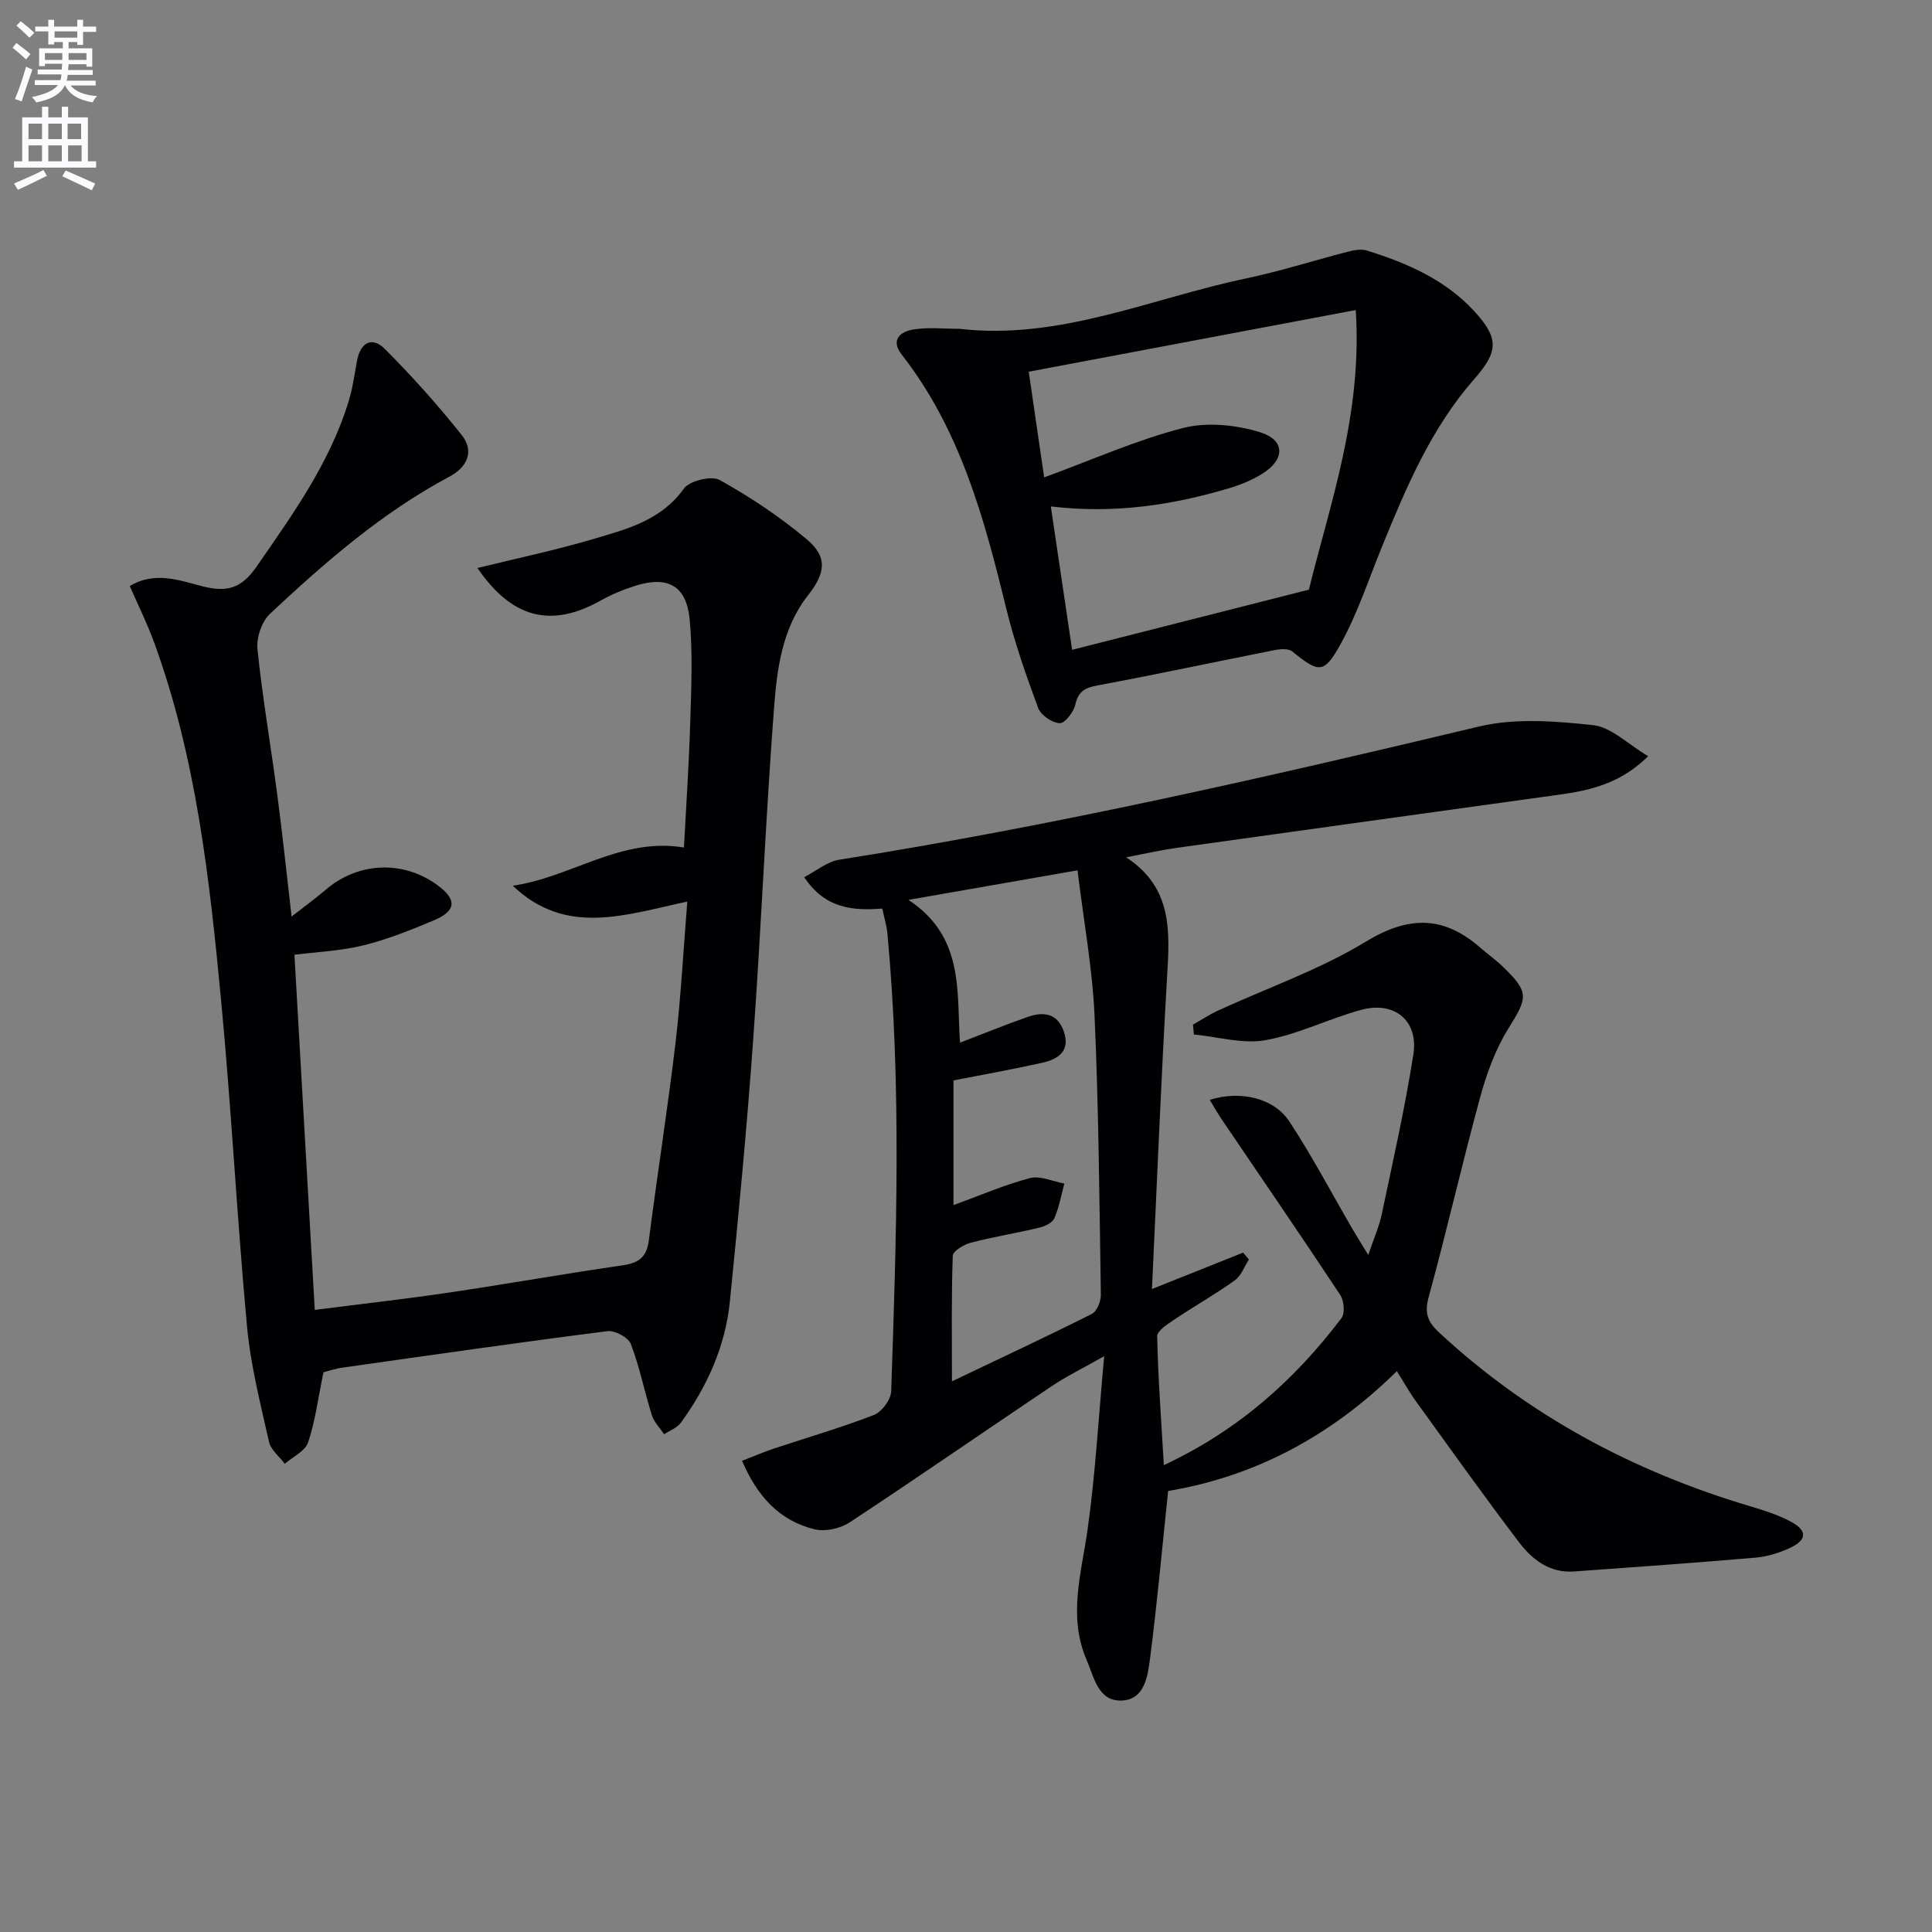 <svg enable-background="new 0 0 400 400" viewBox="0 0 400 400" xmlns="http://www.w3.org/2000/svg"><rect x="0" y="0" width="400" height="400" fill="#808080" stroke="none"/><path d="m2.6 9.9.8-1c.9.7 1.9 1.4 2.9 2.3l-.9 1.1c-1.1-1-2-1.8-2.8-2.4zm.5 10.6c.9-2.1 1.6-4.3 2.3-6.7.4.2.8.4 1.3.6-.7 2.1-1.5 4.3-2.2 6.6zm.3-15.2.9-.9c1 .8 2 1.6 2.8 2.4l-1 1c-.9-.9-1.8-1.7-2.7-2.5zm12.6-1.2h1.2v1.4h2.7v1.1h-2.7v2.7h-1.2v-.6h-1.8v1.3h4.9v3.8h-1.2v-.5h-3.7c0 .4-.1.9-.1 1.2h5.1v1h-5.2c0 .5-.1.9-.2 1.2h6v1h-5.2c1.1 1.3 2.9 2 5.5 2.2-.4.4-.7.8-.9 1.3-2.9-.5-4.8-1.6-5.7-3.5h-.1c-.8 1.7-2.7 2.9-5.9 3.5-.2-.4-.6-.8-.9-1.1 2.8-.6 4.6-1.4 5.4-2.5h-4.8v-1h5.3c.1-.3.2-.7.2-1.2h-4.9v-1h5c0-.4 0-.8.1-1.2h-3.6v.5h-1.2v-3.7h4.9v-1.3h-1.8v.5h-1.2v-2.7h-2.7v-1h2.7v-1.4h1.2v1.4h4.8zm-6.7 8.3h3.6c0-.4 0-.9 0-1.4h-3.6zm1.9-4.6h4.8v-1.3h-4.7v1.3zm6.7 3.2h-3.7v1.4h3.7z" fill="#fbfafc"/><path d="m8.7 22.1h1.3v2.2h2.8v-2.2h1.3v2.2h4.1v9.1h1.7v1.3h-17v-1.3h1.7v-9.1h4.1zm.3 13.1.7 1.2c-1.8.9-3.8 1.9-6 2.9-.2-.4-.5-.8-.8-1.3 2.3-1 4.4-1.9 6.1-2.8zm-3.1-6.4h2.8v-3.2h-2.8zm0 4.6h2.8v-3.3h-2.8zm4.1-4.6h2.8v-3.2h-2.8zm0 4.6h2.8v-3.3h-2.8zm3.6 1.9c2.1.9 4.1 1.8 6.1 2.7l-.7 1.4c-2.2-1.1-4.2-2-6.1-2.9zm3.2-9.7h-2.8v3.2h2.8zm-2.7 7.8h2.8v-3.3h-2.8z" fill="#fbfafc"/><g fill="#010104"><path d="m289.2 283.88c-13.79 13.61-29.62 21.86-47.35 24.81-1.26 11.97-2.28 23.37-3.75 34.71-.47 3.63-1.12 8.52-5.89 8.68-4.87.16-5.67-4.78-7.23-8.39-3.89-8.99-1.12-17.81.16-26.81 1.64-11.48 2.27-23.11 3.47-36.1-4.46 2.53-7.83 4.17-10.91 6.24-13.94 9.35-27.73 18.92-41.75 28.15-1.94 1.28-5.02 1.99-7.22 1.47-7.27-1.73-11.9-6.75-15.1-14.2 2.37-.91 4.43-1.8 6.55-2.51 6.93-2.31 13.96-4.34 20.76-6.98 1.63-.63 3.51-3.17 3.57-4.9 1.07-31.6 2.17-63.21-.78-94.78-.15-1.62-.65-3.21-1.06-5.16-6.05.46-11.8.06-16.17-6.5 2.5-1.29 4.75-3.21 7.23-3.61 44.61-7.05 88.57-17.1 132.47-27.58 7.52-1.79 15.85-1.13 23.67-.28 3.74.41 7.13 3.92 11.36 6.42-6.91 6.82-14.42 7.41-21.75 8.43-25.31 3.53-50.63 7.01-75.94 10.56-3.25.46-6.47 1.2-10.39 1.95 9.75 6.35 9.02 15.55 8.47 24.98-1.24 21.2-2.08 42.42-3.12 64.4 7.12-2.85 12.99-5.19 18.87-7.54.4.48.8.95 1.2 1.43-.95 1.47-1.6 3.37-2.92 4.31-4.03 2.89-8.38 5.35-12.5 8.11-1.4.94-3.59 2.33-3.57 3.47.19 8.71.84 17.4 1.38 26.68 15.48-7.23 27.11-17.69 36.78-30.44.76-1 .53-3.6-.25-4.79-8.06-12.19-16.34-24.23-24.53-36.33-.86-1.27-1.61-2.62-2.5-4.07 6.36-2 13.28-.4 16.5 4.5 4.73 7.19 8.75 14.85 13.09 22.3.83 1.42 1.71 2.82 3.23 5.32 1.15-3.42 2.25-5.86 2.79-8.41 2.32-11.01 4.81-21.99 6.55-33.09 1.1-7.03-3.91-11.13-10.84-9.24-6.67 1.82-13.03 5.07-19.78 6.27-4.72.84-9.86-.71-14.82-1.18-.06-.68-.13-1.36-.19-2.04 1.74-.98 3.42-2.1 5.23-2.93 10.22-4.7 21.02-8.45 30.57-14.26 8.9-5.41 16.14-5.37 23.73 1.29 1.5 1.32 3.15 2.47 4.58 3.85 5.56 5.38 5.23 6.37 1.18 12.88-2.67 4.29-4.48 9.27-5.82 14.18-3.76 13.76-6.91 27.68-10.68 41.43-.91 3.33-.16 5.13 2.18 7.31 18.54 17.2 40.19 28.75 64.32 35.94 2.85.85 5.75 1.76 8.36 3.14 3.59 1.89 3.55 3.83-.04 5.51-2.21 1.03-4.69 1.8-7.11 2.01-12.53 1.08-25.08 1.97-37.63 2.87-5.04.36-8.66-2.49-11.4-6.1-7.23-9.52-14.17-19.27-21.18-28.96-1.36-1.86-2.49-3.9-4.08-6.42zm-66.11-103.69c-12.04 2.11-22.86 4-35 6.12 11.61 7.67 9.94 18.97 10.67 29.56 5.14-1.97 9.59-3.79 14.12-5.36 3.12-1.08 5.99-.75 7.32 2.89 1.52 4.18-1.07 5.89-4.48 6.65-6.08 1.35-12.21 2.45-18.31 3.64v25.81c5.62-2.04 10.63-4.23 15.85-5.59 2.12-.55 4.72.7 7.1 1.13-.66 2.43-1.08 4.96-2.09 7.23-.43.95-2.04 1.66-3.24 1.94-4.66 1.11-9.41 1.87-14.04 3.08-1.44.38-3.7 1.73-3.73 2.71-.3 8.4-.17 16.81-.17 25.99 10.2-4.87 19.65-9.27 28.97-13.96 1.05-.53 1.88-2.62 1.86-3.97-.3-19.3-.45-38.61-1.31-57.89-.44-9.7-2.23-19.35-3.52-29.98z"/><path d="m66.97 284.12c-1.15 5.56-1.72 10.2-3.19 14.53-.62 1.81-3.15 2.96-4.82 4.41-1.13-1.51-2.9-2.88-3.27-4.56-1.77-7.92-3.81-15.86-4.55-23.9-2.08-22.49-3.23-45.06-5.37-67.55-2.39-25.11-5.14-50.22-13.9-74.15-1.42-3.88-3.27-7.59-5-11.56 5.27-3.19 10.48-1.1 15.19.08 5.18 1.3 8.07.21 11.06-4.11 7.49-10.82 15.17-21.48 19.07-34.25.82-2.67 1.2-5.49 1.7-8.25.7-3.9 3.1-5.25 5.79-2.56 5.62 5.63 10.96 11.59 15.91 17.82 2.65 3.34 1.19 6.63-2.55 8.62-13.94 7.43-25.73 17.71-37.15 28.4-1.7 1.6-2.83 4.93-2.59 7.29 1.04 10.07 2.78 20.07 4.1 30.11 1.07 8.06 1.91 16.16 2.97 25.27 2.65-2.07 4.94-3.73 7.08-5.56 6.65-5.7 15.89-6.15 22.98-1.04 4.23 3.05 4.12 5.42-.67 7.42-4.74 1.98-9.57 3.93-14.54 5.15-4.76 1.16-9.76 1.37-14.26 1.94 1.39 24.25 2.78 48.59 4.21 73.53 9.22-1.18 18.59-2.23 27.92-3.61 11.98-1.77 23.9-3.9 35.88-5.63 3.3-.48 4.92-1.7 5.36-5.13 1.75-13.66 3.91-27.27 5.53-40.94 1.13-9.54 1.62-19.16 2.44-29.23-12.77 2.72-25.13 7.27-36.14-3.29 11.98-1.66 22.38-10.1 35.44-7.9.44-8.36 1.04-17.07 1.3-25.79.22-7.11.54-14.28-.1-21.34-.64-7.03-4.47-9.16-11.1-7.11-2.52.78-5.03 1.81-7.33 3.1-10.23 5.75-18.36 3.73-25.52-6.73 8.08-1.99 16.12-3.67 23.98-6 6.93-2.05 14.03-3.84 18.75-10.43 1.17-1.64 5.71-2.74 7.42-1.79 6.33 3.52 12.46 7.6 18.01 12.26 4.43 3.72 3.88 7.03.26 11.64-5.38 6.86-6.41 15.3-7.03 23.49-1.72 22.71-2.65 45.48-4.28 68.2-1.3 18.19-3.02 36.35-4.85 54.5-.93 9.26-4.7 17.59-10.15 25.1-.78 1.07-2.29 1.6-3.46 2.38-.87-1.31-2.08-2.51-2.54-3.95-1.54-4.89-2.52-9.96-4.35-14.73-.52-1.36-3.3-2.87-4.84-2.67-18.28 2.33-36.52 4.95-54.77 7.54-1.58.21-3.12.75-4.03.98z"/><path d="m198.63 68.08c20.79 2.4 39.65-6.3 59.29-10.42 7.13-1.49 14.09-3.74 21.16-5.55 1.25-.32 2.73-.61 3.9-.25 8.31 2.6 16.23 6.01 22.28 12.6 5.13 5.59 4.95 8.36-.01 14-8.93 10.15-14.1 22.41-19.13 34.74-2.75 6.74-5.03 13.74-8.52 20.08-3.48 6.33-4.56 6.05-10.04 1.6-.8-.64-2.5-.52-3.68-.28-12.21 2.41-24.38 5.03-36.61 7.3-2.67.49-4.02 1.23-4.65 4.02-.34 1.53-2.19 3.88-3.24 3.81-1.59-.1-3.89-1.67-4.44-3.15-2.51-6.79-4.92-13.66-6.63-20.68-4.54-18.62-9.51-36.98-21.61-52.47-2.41-3.09-.27-4.81 2.48-5.23 3.08-.48 6.29-.12 9.45-.12zm18.93 36.77c1.5 10.11 2.9 19.52 4.41 29.69 16.49-4.19 32.28-8.21 49.02-12.46 4.33-17.64 11.12-36.32 9.7-57.89-22.95 4.33-45.25 8.54-67.7 12.77 1.17 8.04 2.18 14.98 3.19 21.88 10.03-3.67 19.16-7.76 28.72-10.22 4.98-1.28 10.99-.67 15.99.87 5.27 1.63 5.17 5.7.41 8.62-2.09 1.29-4.45 2.27-6.81 2.97-11.73 3.47-23.66 5.35-36.93 3.77z"/></g></svg>

